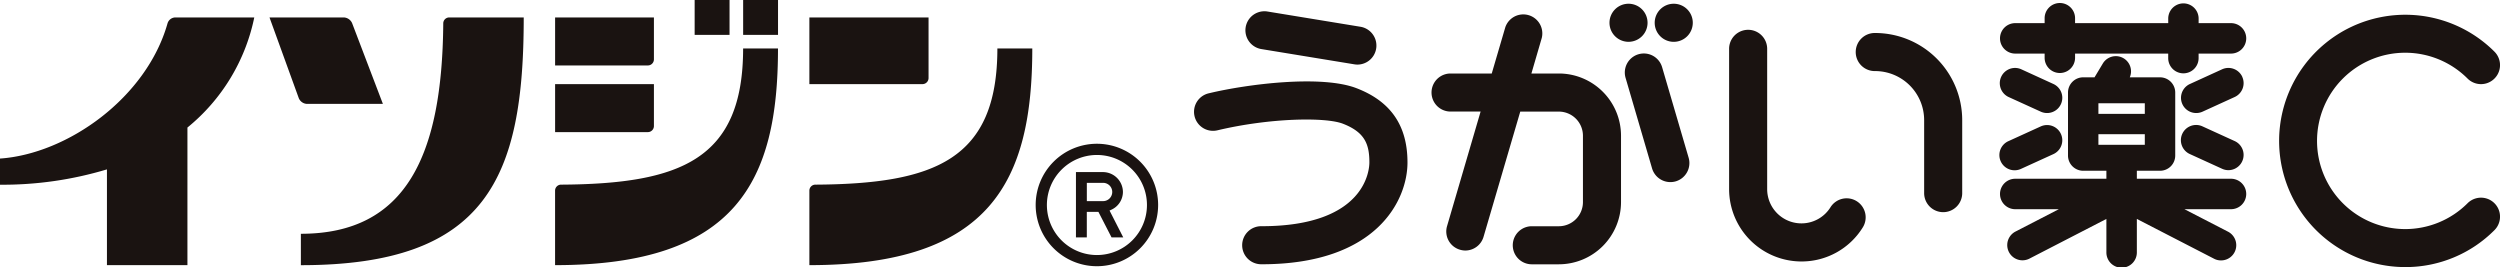 <svg id="グループ_15570" data-name="グループ 15570" xmlns="http://www.w3.org/2000/svg" xmlns:xlink="http://www.w3.org/1999/xlink" width="299.213" height="32" viewBox="0 0 299.213 32">
  <defs>
    <clipPath id="clip-path">
      <rect id="長方形_872" data-name="長方形 872" width="299.213" height="32" fill="none"/>
    </clipPath>
  </defs>
  <g id="グループ_15569" data-name="グループ 15569" transform="translate(0 0)" clip-path="url(#clip-path)">
    <path id="パス_50303" data-name="パス 50303" d="M66.512,25.868a2.278,2.278,0,1,1,0-4.555c12.543,0,12.9-6.853,12.9-7.631,0-2.159-.521-3.611-3.176-4.638-2.105-.812-8.765-.687-14.966.782A2.275,2.275,0,1,1,60.219,5.4c4.6-1.1,13.462-2.225,17.663-.6,4.1,1.579,6.09,4.484,6.09,8.883,0,4.521-3.677,12.186-17.46,12.186" transform="translate(84.483 5.76)" fill="#1a1311"/>
    <path id="パス_50304" data-name="パス 50304" d="M74.366,6.934a2.36,2.36,0,0,1-.372-.034L62.872,5.076A2.277,2.277,0,0,1,63.612.582l11.12,1.824a2.279,2.279,0,0,1-.367,4.528" transform="translate(88.094 0.797)" fill="#1a1311"/>
    <path id="パス_50305" data-name="パス 50305" d="M125.53,17.42H114.306v-.956h2.778A1.821,1.821,0,0,0,118.9,14.64V7.1a1.822,1.822,0,0,0-1.819-1.819h-3.619a1.818,1.818,0,0,0-3.232-1.648l-.895,1.491a.955.955,0,0,0-.086.156h-1.364A1.822,1.822,0,0,0,106.066,7.1v7.54a1.822,1.822,0,0,0,1.822,1.824h2.773v.956H99.707a1.822,1.822,0,0,0,0,3.643h5.264l-5.222,2.694a1.822,1.822,0,0,0,1.672,3.237l9.24-4.765V26.2a1.823,1.823,0,1,0,3.645,0V22.229l9.245,4.765a1.757,1.757,0,0,0,.829.2,1.821,1.821,0,0,0,.841-3.438L120,21.063h5.533a1.822,1.822,0,1,0,0-3.643M115.259,9.655h-5.553V8.383h5.553Zm-5.553,2.43h5.553v1.274h-5.553Z" transform="translate(141.443 3.974)" fill="#1a1311"/>
    <path id="パス_50306" data-name="パス 50306" d="M104.319,5.249l-3.853-1.763a1.825,1.825,0,0,0-1.516,3.32l3.856,1.756a1.821,1.821,0,0,0,1.513-3.313" transform="translate(141.443 4.802)" fill="#1a1311"/>
    <path id="パス_50307" data-name="パス 50307" d="M102.805,6.286,98.949,8.044a1.822,1.822,0,1,0,1.516,3.313L104.319,9.6a1.821,1.821,0,0,0-1.513-3.313" transform="translate(141.442 8.844)" fill="#1a1311"/>
    <path id="パス_50308" data-name="パス 50308" d="M99.707,6.176h3.562v.545a1.822,1.822,0,0,0,3.643,0V6.176h11.147v.545a1.819,1.819,0,0,0,3.638,0V6.176h3.836a1.822,1.822,0,1,0,0-3.643H121.7V1.988a1.819,1.819,0,1,0-3.638,0v.545H106.912V1.988a1.822,1.822,0,1,0-3.643,0v.545H99.707a1.822,1.822,0,0,0,0,3.643" transform="translate(141.443 0.237)" fill="#1a1311"/>
    <path id="パス_50309" data-name="パス 50309" d="M114.1,4.39a1.828,1.828,0,0,0-2.416-.9L107.829,5.25a1.819,1.819,0,0,0,.756,3.474,1.835,1.835,0,0,0,.755-.161l3.853-1.758a1.825,1.825,0,0,0,.9-2.416" transform="translate(154.269 4.804)" fill="#1a1311"/>
    <path id="パス_50310" data-name="パス 50310" d="M113.193,8.043,109.34,6.285A1.821,1.821,0,1,0,107.832,9.6l3.848,1.756a1.8,1.8,0,0,0,.758.169,1.824,1.824,0,0,0,.755-3.482" transform="translate(154.269 8.842)" fill="#1a1311"/>
    <path id="パス_50311" data-name="パス 50311" d="M93.295,29.213a8.664,8.664,0,0,1-8.653-8.653V3.716a2.278,2.278,0,0,1,4.555,0V20.56a4.1,4.1,0,0,0,7.565,2.186,2.278,2.278,0,1,1,3.848,2.438,8.607,8.607,0,0,1-7.315,4.029" transform="translate(122.307 2.081)" fill="#1a1311"/>
    <path id="パス_50312" data-name="パス 50312" d="M101.281,23.058A2.278,2.278,0,0,1,99,20.779V12.036a5.871,5.871,0,0,0-5.863-5.863,2.279,2.279,0,1,1,0-4.557,10.432,10.432,0,0,1,10.418,10.421v8.743a2.276,2.276,0,0,1-2.276,2.279" transform="translate(131.292 2.334)" fill="#1a1311"/>
    <path id="パス_50313" data-name="パス 50313" d="M84.991,18.011A2.284,2.284,0,0,1,82.8,16.373L79.629,5.537A2.277,2.277,0,0,1,84,4.253l3.176,10.841a2.283,2.283,0,0,1-1.543,2.826,2.342,2.342,0,0,1-.641.09" transform="translate(114.929 3.784)" fill="#1a1311"/>
    <path id="パス_50314" data-name="パス 50314" d="M83.342,2.457A2.278,2.278,0,1,1,81.066.183a2.276,2.276,0,0,1,2.276,2.274" transform="translate(113.846 0.265)" fill="#1a1311"/>
    <path id="パス_50315" data-name="パス 50315" d="M85.557,2.457A2.279,2.279,0,1,1,83.279.183a2.278,2.278,0,0,1,2.279,2.274" transform="translate(117.044 0.265)" fill="#1a1311"/>
    <path id="パス_50316" data-name="パス 50316" d="M85.342,7.84H82.056L83.3,3.576A2.277,2.277,0,0,0,78.934,2.3L77.31,7.84H72.332a2.278,2.278,0,0,0,0,4.555h3.645L71.961,26.107A2.27,2.27,0,0,0,73.5,28.928a2.324,2.324,0,0,0,.641.1,2.279,2.279,0,0,0,2.186-1.638L80.723,12.4h4.619a2.889,2.889,0,0,1,2.883,2.89v7.941a2.889,2.889,0,0,1-2.883,2.89H82.056a2.278,2.278,0,0,0,0,4.555h3.286a7.452,7.452,0,0,0,7.44-7.445V15.285a7.449,7.449,0,0,0-7.44-7.445" transform="translate(101.23 0.957)" fill="#1a1311"/>
    <path id="パス_50317" data-name="パス 50317" d="M126.66,30.925A15.1,15.1,0,1,1,137.344,5.143a2.276,2.276,0,0,1-3.22,3.218,10.553,10.553,0,1,0,0,14.924,2.276,2.276,0,0,1,3.22,3.218,15.02,15.02,0,0,1-10.685,4.423" transform="translate(161.206 1.041)" fill="#1a1311"/>
    <path id="パス_50318" data-name="パス 50318" d="M32.5.854h8.9c0,19.125-4.391,29.65-26.672,29.65V26.746C27.31,26.746,31.64,17.4,31.77,1.58A.711.711,0,0,1,32.5.854" transform="translate(21.282 1.234)" fill="#1a1311"/>
    <path id="パス_50319" data-name="パス 50319" d="M23.079,1.531a1.14,1.14,0,0,0-.985-.677h-8.9L16.7,10.519a1.116,1.116,0,0,0,.976.682h9.09Z" transform="translate(19.061 1.234)" fill="#1a1311"/>
    <path id="パス_50320" data-name="パス 50320" d="M30.43.854h-9.46a.991.991,0,0,0-.924.726C17.538,10.429,8.139,17.172,0,17.744v3.13a43.271,43.271,0,0,0,12.8-1.836V30.5h9.633V14.03a22.929,22.929,0,0,0,8-13.176" transform="translate(0 1.234)" fill="#1a1311"/>
    <rect id="長方形_870" data-name="長方形 870" width="4.174" height="4.174" transform="translate(88.944 0)" fill="#1a1311"/>
    <rect id="長方形_871" data-name="長方形 871" width="4.176" height="4.174" transform="translate(83.139 0)" fill="#1a1311"/>
    <path id="パス_50321" data-name="パス 50321" d="M27.9,18.671c14.3-.09,21.775-3.017,21.775-16.3h4.174c0,15.836-4.961,25.934-26.68,25.934V19.4a.72.72,0,0,1,.731-.731" transform="translate(39.265 3.429)" fill="#1a1311"/>
    <path id="パス_50322" data-name="パス 50322" d="M27.173.854V6.6h11.1A.729.729,0,0,0,39,5.874V.854Z" transform="translate(39.265 1.234)" fill="#1a1311"/>
    <path id="パス_50323" data-name="パス 50323" d="M27.173,4.117V9.863h11.1A.729.729,0,0,0,39,9.137V4.117Z" transform="translate(39.265 5.949)" fill="#1a1311"/>
    <path id="パス_50324" data-name="パス 50324" d="M40.351,18.671c14.3-.09,21.77-3.017,21.77-16.3H66.3c0,15.836-4.961,25.934-26.68,25.934V19.4a.72.72,0,0,1,.731-.731" transform="translate(57.25 3.429)" fill="#1a1311"/>
    <path id="パス_50325" data-name="パス 50325" d="M39.62.854v7.98H53.16a.729.729,0,0,0,.724-.726V.854Z" transform="translate(57.25 1.234)" fill="#1a1311"/>
    <path id="パス_50326" data-name="パス 50326" d="M58.027,8.379a5.988,5.988,0,1,1-5.988,5.988,5.993,5.993,0,0,1,5.988-5.988m0-1.342a7.328,7.328,0,1,0,7.325,7.33,7.327,7.327,0,0,0-7.325-7.33" transform="translate(73.259 10.169)" fill="#1a1311"/>
    <path id="パス_50327" data-name="パス 50327" d="M56.691,13.028l.171-.081a2.354,2.354,0,0,0,1.43-2.139,2.4,2.4,0,0,0-2.447-2.384H52.669v7.817h1.3V13.184h1.389l1.572,3.056h1.4ZM55.845,11.9H53.972V9.713h1.873a1.094,1.094,0,1,1,0,2.183" transform="translate(76.106 12.173)" fill="#1a1311"/>
  </g>
</svg>

